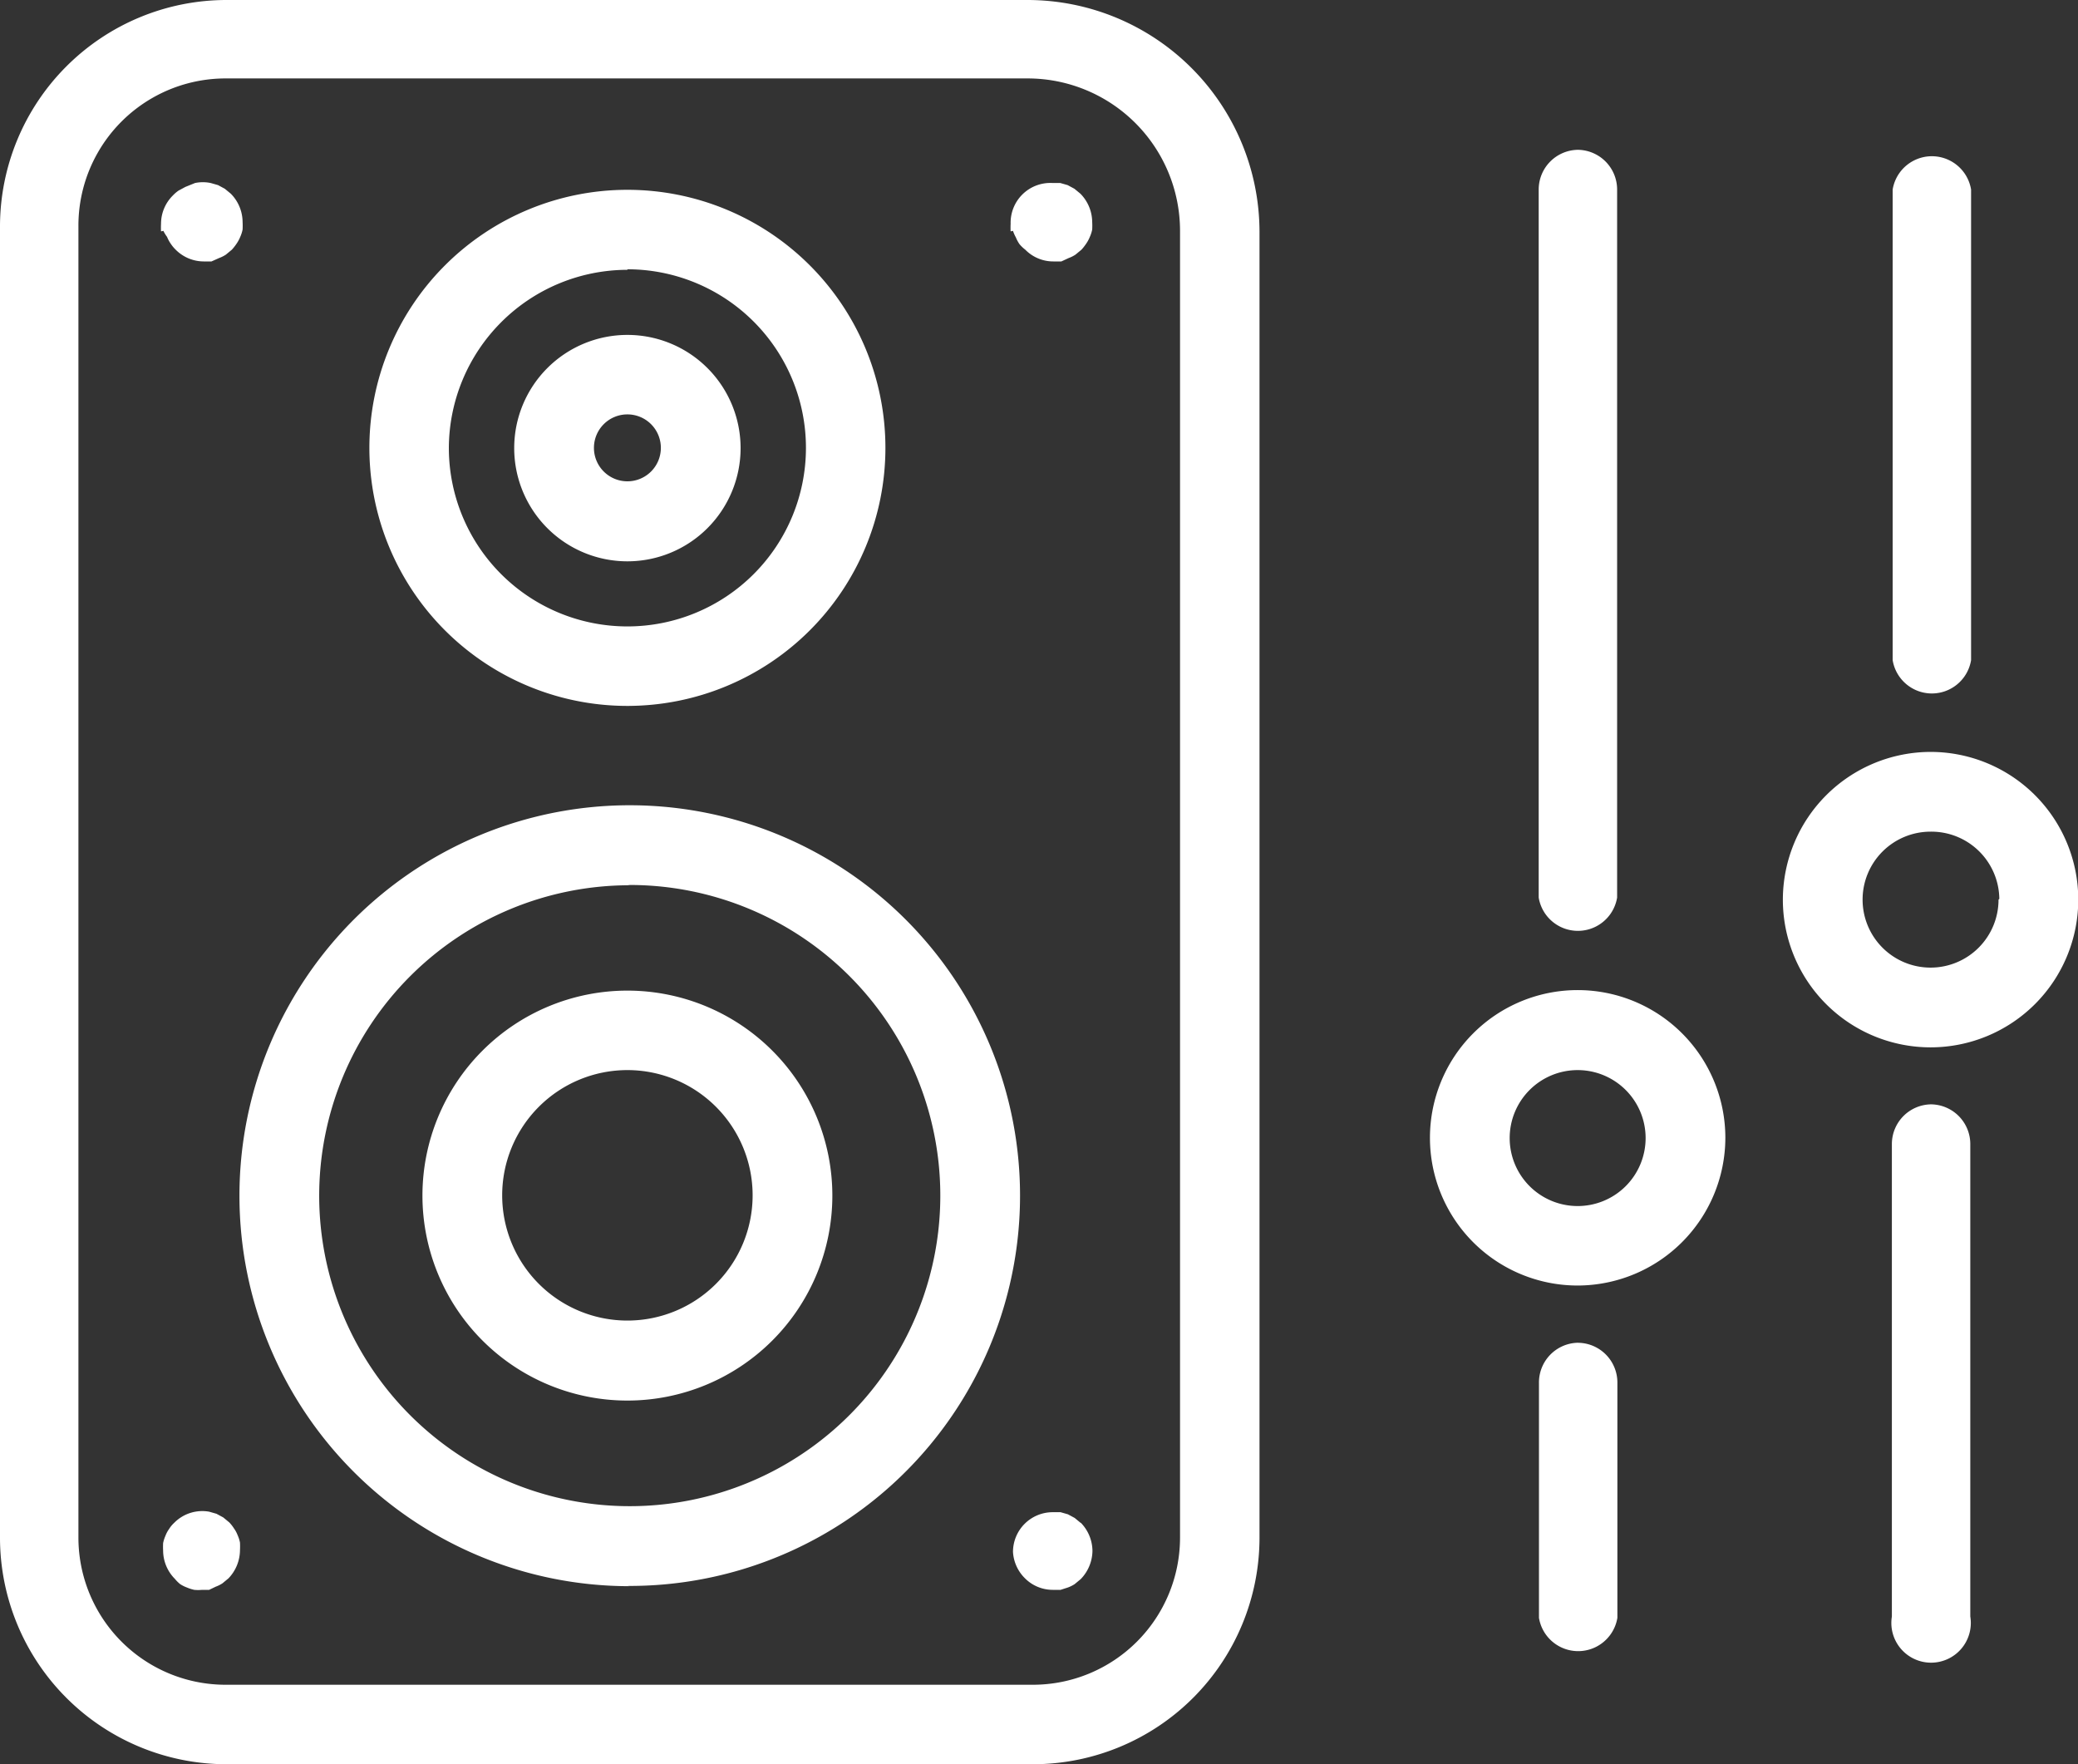 <svg xmlns="http://www.w3.org/2000/svg" viewBox="0 0 79.49 67.48"><rect x="0" y="0" width="79.49" height="67.48" fill="#333333" stroke="none"/><defs><style>.cls-1{fill:#fff;}</style></defs><title>ico_salon_03</title><g id="Capa_2" data-name="Capa 2"><g id="Capa_1-2" data-name="Capa 1"><path class="cls-1" d="M8.66,67.48H39.52a8.67,8.67,0,0,0,8.66-8.66V8.87A8.88,8.88,0,0,0,39.32,0H8.66A8.67,8.67,0,0,0,0,8.66V58.82A8.67,8.67,0,0,0,8.66,67.48ZM3,8.66A5.63,5.63,0,0,1,8.66,3H39.32a5.83,5.83,0,0,1,5.82,5.82V58.82a5.63,5.63,0,0,1-5.62,5.62H8.66A5.63,5.63,0,0,1,3,58.82Zm21,52A14.93,14.93,0,1,0,9.16,45.74,14.93,14.93,0,0,0,24.09,60.67Zm0-26.81A11.88,11.88,0,1,1,12.21,45.74,11.88,11.88,0,0,1,24.09,33.86Zm0,19.72a7.84,7.84,0,1,0-7.84-7.84,7.84,7.84,0,0,0,7.84,7.84Zm0-12.64a4.79,4.79,0,1,1-4.79,4.79,4.79,4.79,0,0,1,4.79-4.79Zm0-13.93a9.87,9.87,0,1,0-9.87-9.87A9.87,9.87,0,0,0,24.09,27Zm0-16.7a6.83,6.83,0,1,1-6.83,6.83h0a6.84,6.84,0,0,1,6.83-6.81Zm0,11.17a4.33,4.33,0,1,0-4.33-4.33,4.33,4.33,0,0,0,4.33,4.33Zm0-5.62a1.28,1.28,0,1,1-1.28,1.28h0a1.28,1.28,0,0,1,1.28-1.28Zm-17.84-7a2.74,2.74,0,0,1,0-.29,1.52,1.52,0,0,1,.45-1.08,1.43,1.43,0,0,1,.22-.19l.26-.14L7.46,7a1.48,1.48,0,0,1,.6,0l.28.08.26.14.23.19a1.55,1.55,0,0,1,.45,1.08,2.73,2.73,0,0,1,0,.29,1.31,1.31,0,0,1-.09.28,1.35,1.35,0,0,1-.14.26,2,2,0,0,1-.18.23l-.23.19a1.27,1.27,0,0,1-.26.13L8.09,10H7.8a1.52,1.52,0,0,1-1.08-.45,1.39,1.39,0,0,1-.19-.23,1.31,1.31,0,0,1-.14-.26A1.36,1.36,0,0,1,6.25,8.83Zm32.5,0a2.74,2.74,0,0,1,0-.29A1.52,1.52,0,0,1,40.27,7l.29,0,.28.08.26.14.23.19a1.56,1.56,0,0,1,.45,1.08,2.67,2.67,0,0,1,0,.29,1.31,1.31,0,0,1-.09.28,1.35,1.35,0,0,1-.14.26,2,2,0,0,1-.18.23l-.23.19a1.27,1.27,0,0,1-.26.13L40.6,10H40.3a1.5,1.5,0,0,1-1.08-.45A1.39,1.39,0,0,1,39,9.34a1.31,1.31,0,0,1-.14-.26A1.36,1.36,0,0,1,38.75,8.83ZM6.69,60.39a1.54,1.54,0,0,1-.45-1.08,2.75,2.75,0,0,1,0-.29,1.36,1.36,0,0,1,.09-.28,1.08,1.08,0,0,1,.14-.26,1.1,1.1,0,0,1,.19-.23A1.51,1.51,0,0,1,8,57.82l.28.08.26.14.23.19a1.47,1.47,0,0,1,.18.23,1.11,1.11,0,0,1,.14.26,1.3,1.3,0,0,1,.09.28,2.74,2.74,0,0,1,0,.29,1.57,1.57,0,0,1-.44,1.08l-.23.19a1.27,1.27,0,0,1-.26.13L8,60.81H7.73a1.54,1.54,0,0,1-.3,0,1.55,1.55,0,0,1-.28-.09,1.29,1.29,0,0,1-.26-.13A1.4,1.4,0,0,1,6.69,60.39Zm34.65-2.15a1.56,1.56,0,0,1,.45,1.08,1.58,1.58,0,0,1-.45,1.08l-.23.19a1.27,1.27,0,0,1-.26.13l-.28.09h-.29a1.5,1.5,0,0,1-1.08-.45,1.54,1.54,0,0,1-.45-1,1.52,1.52,0,0,1,1.53-1.52l.29,0,.28.08.26.14.23.19Zm19-52.51a1.52,1.52,0,0,1,1.52,1.52V34.33a1.52,1.52,0,0,1-3,0V7.25a1.52,1.52,0,0,1,1.52-1.52ZM66,43.52a5.65,5.65,0,1,0-5.65,5.65h0A5.66,5.66,0,0,0,66,43.52Zm-5.65,2.61a2.6,2.6,0,1,1,2.6-2.6h0A2.6,2.6,0,0,1,60.32,46.13Zm0,5.23a1.52,1.52,0,0,1,1.52,1.52v9a1.52,1.52,0,0,1-3,0v-9A1.52,1.52,0,0,1,60.32,51.36ZM75.4,7.25v18a1.52,1.52,0,0,1-3,0v-18a1.52,1.52,0,0,1,3,0ZM68.2,34.41a5.65,5.65,0,1,0,5.65-5.65h0A5.66,5.66,0,0,0,68.2,34.41Zm8.25,0a2.6,2.6,0,1,1-2.6-2.6h0a2.6,2.6,0,0,1,2.63,2.57v0Zm-2.6,7.83a1.52,1.52,0,0,1,1.52,1.52V61.83a1.52,1.52,0,1,1-3,0V43.76a1.52,1.52,0,0,1,1.52-1.52h0Z"/></g></g></svg>